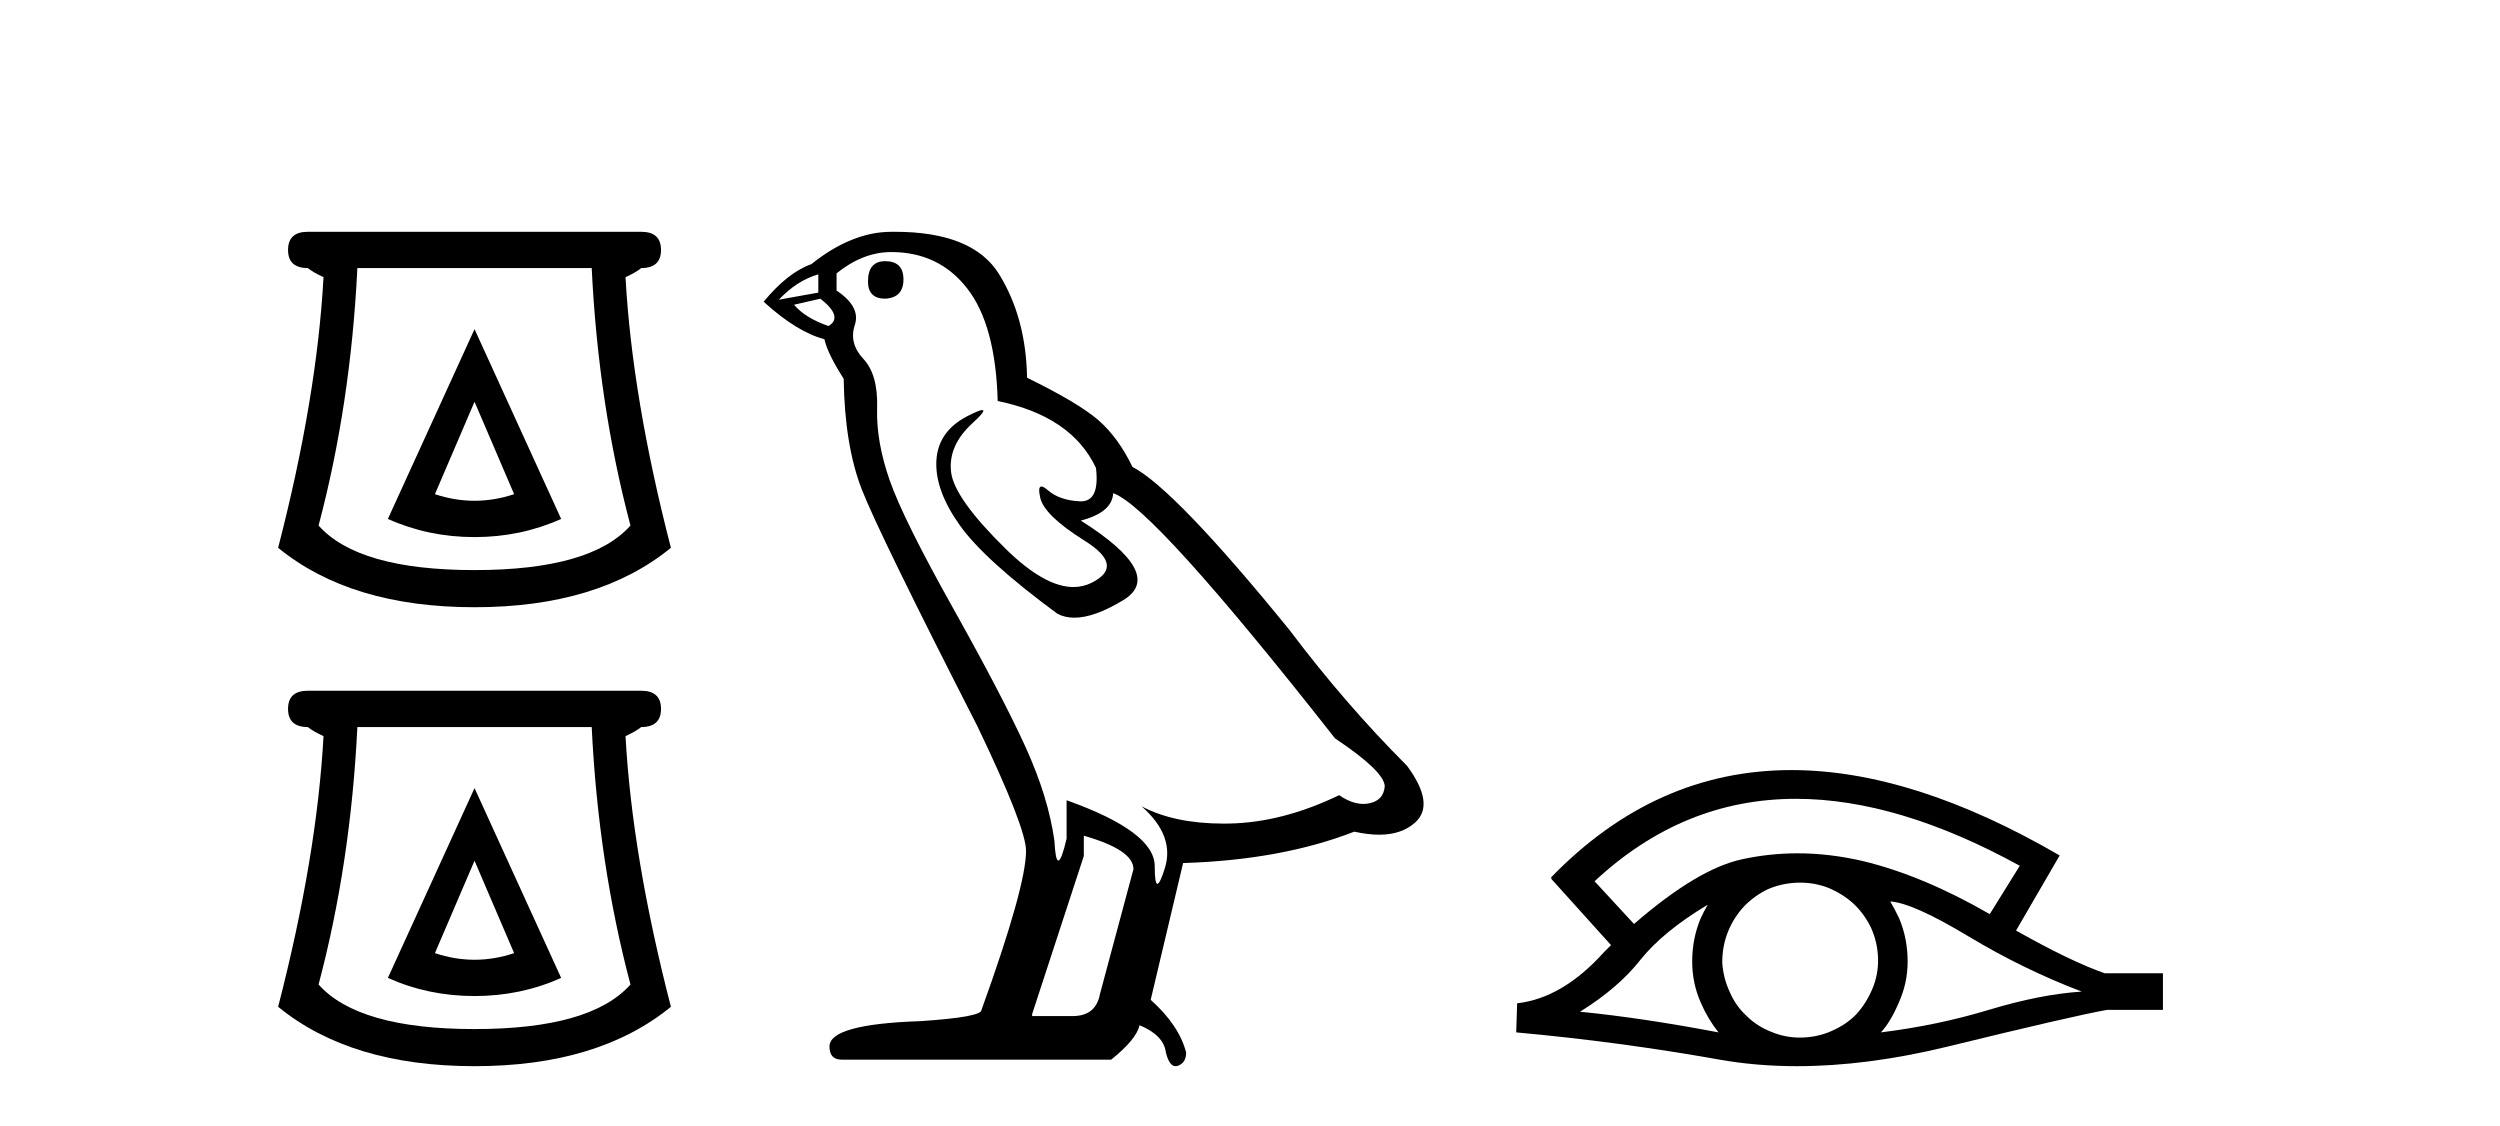 <?xml version='1.0' encoding='UTF-8' standalone='yes'?><svg xmlns='http://www.w3.org/2000/svg' xmlns:xlink='http://www.w3.org/1999/xlink' width='91.0' height='41.0' ><path d='M 17.273 14.624 L 18.714 17.988 Q 17.993 18.228 17.273 18.228 Q 16.552 18.228 15.831 17.988 L 17.273 14.624 ZM 17.273 11.981 L 14.119 18.889 Q 15.591 19.55 17.273 19.55 Q 18.955 19.55 20.426 18.889 L 17.273 11.981 ZM 21.538 9.758 Q 21.778 14.714 22.949 19.129 Q 21.508 20.751 17.273 20.751 Q 13.038 20.751 11.596 19.129 Q 12.767 14.714 13.008 9.758 ZM 11.205 8.437 Q 10.485 8.437 10.485 9.098 Q 10.485 9.758 11.205 9.758 Q 11.386 9.909 11.776 10.089 Q 11.536 14.474 10.124 19.94 Q 12.767 22.103 17.273 22.103 Q 21.778 22.103 24.421 19.94 Q 23.009 14.474 22.769 10.089 Q 23.16 9.909 23.34 9.758 Q 24.061 9.758 24.061 9.098 Q 24.061 8.437 23.34 8.437 Z' style='fill:#000000;stroke:none' /><path d='M 17.273 31.33 L 18.714 34.694 Q 17.993 34.935 17.273 34.935 Q 16.552 34.935 15.831 34.694 L 17.273 31.33 ZM 17.273 28.687 L 14.119 35.596 Q 15.591 36.256 17.273 36.256 Q 18.955 36.256 20.426 35.596 L 17.273 28.687 ZM 21.538 26.465 Q 21.778 31.421 22.949 35.836 Q 21.508 37.458 17.273 37.458 Q 13.038 37.458 11.596 35.836 Q 12.767 31.421 13.008 26.465 ZM 11.205 25.143 Q 10.485 25.143 10.485 25.804 Q 10.485 26.465 11.205 26.465 Q 11.386 26.615 11.776 26.795 Q 11.536 31.18 10.124 36.647 Q 12.767 38.809 17.273 38.809 Q 21.778 38.809 24.421 36.647 Q 23.009 31.18 22.769 26.795 Q 23.16 26.615 23.34 26.465 Q 24.061 26.465 24.061 25.804 Q 24.061 25.143 23.34 25.143 Z' style='fill:#000000;stroke:none' /><path d='M 32.222 9.507 Q 31.595 9.507 31.595 10.245 Q 31.595 10.872 32.222 10.872 Q 32.886 10.835 32.886 10.171 Q 32.886 9.507 32.222 9.507 ZM 29.787 9.987 L 29.787 10.651 L 28.349 10.909 Q 29.013 10.208 29.787 9.987 ZM 29.861 10.872 Q 30.71 11.536 30.156 11.868 Q 29.308 11.573 28.902 11.093 L 29.861 10.872 ZM 32.443 9.175 Q 34.176 9.175 35.209 10.503 Q 36.242 11.831 36.316 14.597 Q 39.008 15.15 39.893 17.031 Q 40.037 18.249 39.345 18.249 Q 39.324 18.249 39.303 18.248 Q 38.565 18.211 38.141 17.843 Q 37.987 17.709 37.908 17.709 Q 37.771 17.709 37.865 18.119 Q 38.012 18.765 39.488 19.687 Q 40.963 20.609 39.727 21.217 Q 39.421 21.368 39.074 21.368 Q 38.025 21.368 36.611 19.982 Q 34.73 18.138 34.619 17.179 Q 34.508 16.22 35.394 15.408 Q 35.92 14.926 35.755 14.926 Q 35.643 14.926 35.209 15.15 Q 34.14 15.703 34.084 16.773 Q 34.029 17.843 34.933 19.115 Q 35.836 20.388 38.492 22.342 Q 38.763 22.484 39.106 22.484 Q 39.836 22.484 40.889 21.844 Q 42.438 20.904 39.34 18.949 Q 40.483 18.654 40.52 17.953 Q 41.959 18.433 48.597 26.879 Q 50.368 28.059 50.405 28.612 Q 50.368 29.129 49.851 29.239 Q 49.741 29.263 49.627 29.263 Q 49.209 29.263 48.745 28.944 Q 46.68 29.94 44.743 29.977 Q 44.641 29.979 44.541 29.979 Q 42.741 29.979 41.553 29.35 L 41.553 29.35 Q 42.77 30.42 42.401 31.6 Q 42.222 32.172 42.13 32.172 Q 42.032 32.172 42.032 31.526 Q 42.032 30.272 38.824 29.129 L 38.824 30.53 Q 38.635 31.324 38.523 31.324 Q 38.417 31.324 38.381 30.604 Q 38.16 29.018 37.33 27.192 Q 36.5 25.367 34.693 22.139 Q 32.886 18.912 32.388 17.492 Q 31.89 16.072 31.927 14.855 Q 31.964 13.638 31.429 13.066 Q 30.894 12.495 31.115 11.831 Q 31.337 11.167 30.451 10.577 L 30.451 9.95 Q 31.41 9.175 32.443 9.175 ZM 39.451 30.42 Q 41.258 30.936 41.258 31.637 L 40.041 36.173 Q 39.893 36.985 39.045 36.985 L 37.57 36.985 L 37.57 36.911 L 39.451 31.157 L 39.451 30.42 ZM 32.576 8.437 Q 32.51 8.437 32.443 8.438 Q 31.005 8.438 29.529 9.618 Q 28.681 9.913 27.796 10.983 Q 29.013 12.089 30.009 12.347 Q 30.119 12.864 30.71 13.786 Q 30.746 16.22 31.373 17.824 Q 32 19.429 35.578 26.436 Q 37.348 30.124 37.348 30.973 Q 37.348 32.264 35.726 36.763 Q 35.726 37.022 33.513 37.169 Q 30.193 37.28 30.193 38.091 Q 30.193 38.571 30.636 38.571 L 40.446 38.571 Q 41.369 37.833 41.479 37.317 Q 42.364 37.685 42.438 38.312 Q 42.562 38.809 42.791 38.809 Q 42.834 38.809 42.881 38.792 Q 43.176 38.681 43.176 38.312 Q 42.918 37.317 41.885 36.394 L 43.065 31.415 Q 46.643 31.305 49.298 30.272 Q 49.79 30.383 50.2 30.383 Q 51.019 30.383 51.511 29.94 Q 52.249 29.276 51.216 27.875 Q 48.966 25.625 46.938 22.932 Q 42.77 17.806 41.221 16.994 Q 40.705 15.925 39.985 15.298 Q 39.266 14.671 37.385 13.749 Q 37.348 11.573 36.371 9.987 Q 35.416 8.437 32.576 8.437 Z' style='fill:#000000;stroke:none' /><path d='M 65.375 29.077 Q 69.083 29.077 73.52 31.514 L 72.427 33.274 Q 70.001 31.873 67.815 31.344 Q 66.6 31.061 65.43 31.061 Q 64.41 31.061 63.424 31.275 Q 61.801 31.617 59.478 33.633 L 58.043 32.078 Q 61.26 29.077 65.375 29.077 ZM 62.16 32.932 Q 62.023 33.172 61.904 33.428 Q 61.596 34.162 61.596 34.999 Q 61.596 35.785 61.904 36.486 Q 62.16 37.084 62.553 37.579 Q 59.768 37.049 57.513 36.827 Q 58.914 35.956 59.717 34.931 Q 60.537 33.906 62.16 32.932 ZM 68.805 32.813 Q 69.625 32.864 71.641 34.077 Q 73.657 35.29 75.775 36.093 Q 74.255 36.195 72.393 36.759 Q 70.531 37.323 68.464 37.579 Q 68.805 37.22 69.113 36.503 Q 69.438 35.785 69.438 34.999 Q 69.438 34.162 69.13 33.428 Q 68.976 33.103 68.805 32.813 ZM 65.529 32.128 Q 66.062 32.128 66.55 32.317 Q 67.08 32.539 67.473 32.898 Q 67.866 33.274 68.105 33.769 Q 68.344 34.299 68.361 34.88 Q 68.378 35.461 68.156 35.99 Q 67.934 36.52 67.575 36.913 Q 67.217 37.289 66.67 37.528 Q 66.175 37.75 65.594 37.767 Q 65.552 37.768 65.511 37.768 Q 64.975 37.768 64.483 37.562 Q 63.954 37.357 63.578 36.981 Q 63.185 36.622 62.963 36.11 Q 62.724 35.597 62.69 35.034 Q 62.69 34.436 62.895 33.923 Q 63.1 33.411 63.475 33.001 Q 63.851 32.608 64.347 32.369 Q 64.859 32.147 65.44 32.129 Q 65.485 32.128 65.529 32.128 ZM 65.206 28.031 Q 60.248 28.031 56.454 31.942 L 56.488 31.976 L 56.454 31.976 L 58.641 34.402 Q 58.504 34.538 58.385 34.658 Q 56.881 36.332 55.224 36.52 L 55.19 37.579 Q 58.948 37.921 62.587 38.57 Q 63.936 38.809 65.413 38.809 Q 67.938 38.809 70.838 38.109 Q 75.451 36.981 76.698 36.759 L 78.731 36.759 L 78.731 35.427 L 76.612 35.427 Q 75.382 34.999 73.384 33.872 L 74.972 31.139 Q 69.626 28.031 65.206 28.031 Z' style='fill:#000000;stroke:none' /></svg>